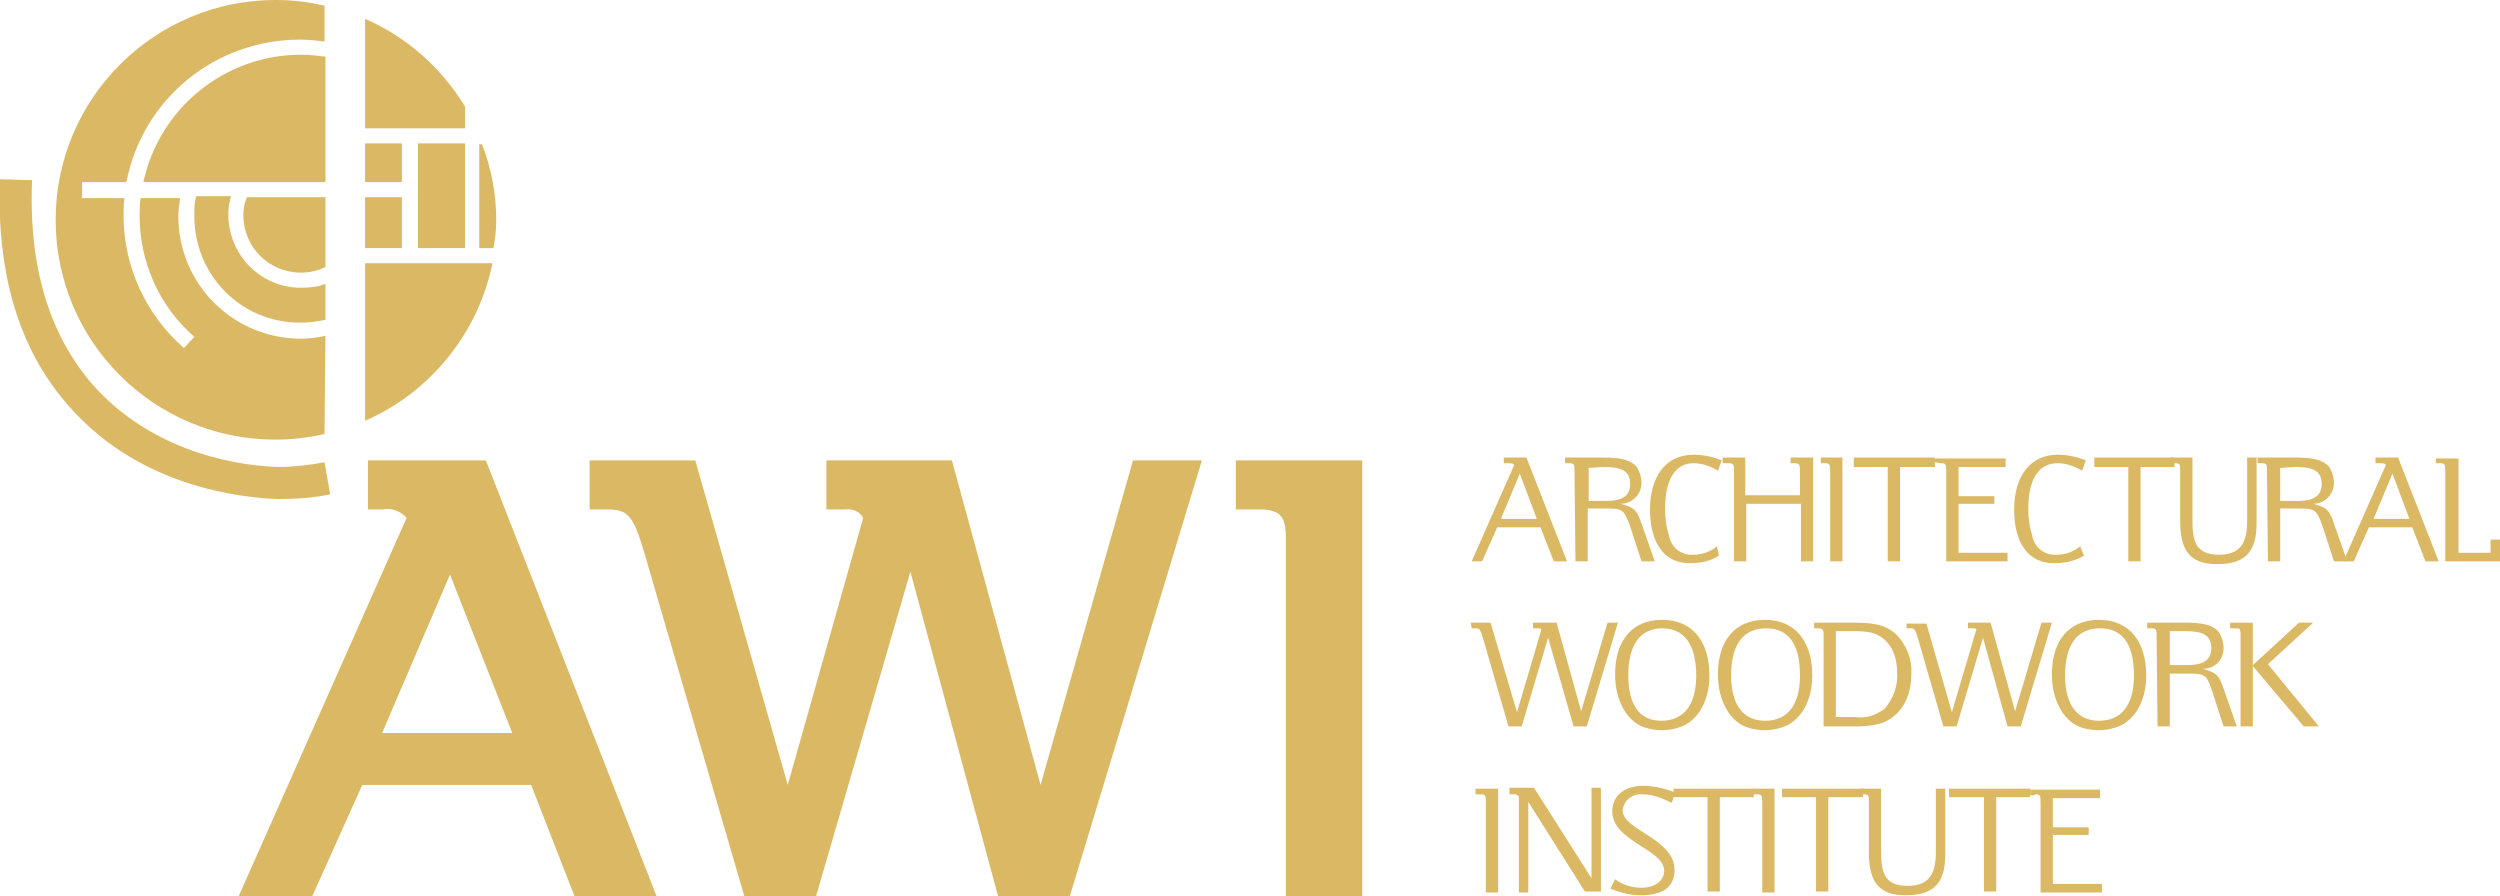 <?xml version="1.0" encoding="utf-8"?>
<!-- Generator: Adobe Illustrator 24.1.3, SVG Export Plug-In . SVG Version: 6.00 Build 0)  -->
<svg version="1.1" id="layer" xmlns="http://www.w3.org/2000/svg" xmlns:xlink="http://www.w3.org/1999/xlink" x="0px" y="0px"
	 viewBox="0 0 265 95" style="enable-background:new 0 0 265 95;" xml:space="preserve">
<style type="text/css">
	.st0{fill-rule:evenodd;clip-rule:evenodd;fill:#DBB864;}
	.st1{fill:#DBB864;}
</style>
<path class="st0" d="M7.8,43.6c7.4,8,17.5,9.1,21.5,9.3c1.9,0,3.8-0.1,5.7-0.5L34.4,49c-1.6,0.3-3.3,0.5-4.9,0.5
	c-3.6-0.1-12.6-1.2-19.2-8.2C5.4,36,3,28.6,3.4,19.1L0,19C-0.4,29.4,2.2,37.6,7.8,43.6"/>
<rect x="38.7" y="15.2" class="st1" width="3.9" height="4.1"/>
<path class="st0" d="M38.7,13.6h10.6v-2.3c-2.5-4.1-6.2-7.4-10.6-9.3V13.6z"/>
<rect x="38.7" y="20.9" class="st1" width="3.9" height="5.4"/>
<path class="st0" d="M52.6,23.3c0-2.7-0.5-5.4-1.5-8h-0.3v11h1.5C52.5,25.3,52.6,24.3,52.6,23.3"/>
<rect x="44.3" y="15.2" class="st1" width="5" height="11.1"/>
<path class="st0" d="M34.5,6c-0.9-0.1-1.8-0.2-2.6-0.2c-8,0-15,5.6-16.7,13.5h19.3L34.5,6L34.5,6z"/>
<path class="st0" d="M31.8,34.2c0.9,0,1.8-0.1,2.7-0.3v-3.8c-0.8,0.3-1.7,0.4-2.6,0.4c-4.3,0-7.7-3.5-7.7-7.8c0,0,0,0,0,0
	c0-0.6,0.1-1.3,0.3-1.9h-3.7c-0.2,0.6-0.2,1.3-0.2,1.9C20.5,29.1,25.5,34.2,31.8,34.2C31.8,34.2,31.8,34.2,31.8,34.2"/>
<path class="st0" d="M31.9,28.9c0.9,0,1.8-0.2,2.6-0.6v-7.4h-8.3c-0.3,0.6-0.4,1.2-0.4,1.9C25.8,26.2,28.5,28.9,31.9,28.9"/>
<path class="st0" d="M34.5,35.6c-0.9,0.2-1.8,0.3-2.6,0.3c-7.2,0-13-5.8-13-13c0-0.6,0.1-1.3,0.2-1.9h-4.2c-0.1,0.6-0.1,1.3-0.1,1.9
	c0,4.9,2.1,9.6,5.8,12.8l-1.1,1.2c-4-3.5-6.4-8.6-6.4-14c0-0.7,0-1.3,0.1-1.9H8.7v-1.7h4.7c1.7-8.8,9.4-15.1,18.4-15.1
	c0.9,0,1.8,0.1,2.6,0.2V0.6C32.7,0.2,31,0,29.2,0C16.4,0,5.9,10.4,5.9,23.3c0,12.9,10.4,23.3,23.3,23.3c0,0,0,0,0,0
	c1.7,0,3.5-0.2,5.2-0.6L34.5,35.6L34.5,35.6z"/>
<path class="st0" d="M38.7,27.9v16.7c6.9-3,12-9.3,13.5-16.7H38.7z"/>
<path class="st0" d="M156.5,84.2h0.4c0.6,0,0.6,0.1,0.6,1.1v9.3h1.3v-11h-2.4V84.2z"/>
<path class="st0" d="M160,84.2h0.4c0.2,0,0.4,0,0.6,0.2v10.2h1V85l6,9.5h1.7v-11h-1v9.6l-6.1-9.6H160V84.2z"/>
<path class="st0" d="M170.7,94.2c1,0.4,2.1,0.7,3.2,0.7c2.4,0,3.6-0.9,3.6-2.7c0-3.3-5.5-4.2-5.5-6.3c0.1-1.1,1.1-1.8,2.1-1.7
	c0,0,0,0,0,0c1.1,0,2.1,0.4,3.1,0.9l0.4-1.1c-1.1-0.4-2.2-0.7-3.4-0.7c-2.2,0-3.3,1.2-3.3,2.7c0,3.2,5.5,4,5.5,6.3
	c0,1-0.9,1.8-2.4,1.8c-1,0-2-0.3-2.8-0.9L170.7,94.2z"/>
<polygon class="st0" points="177.4,84.5 181,84.5 181,94.5 182.3,94.5 182.3,84.5 185.9,84.5 185.9,83.6 177.4,83.6 "/>
<path class="st0" d="M185.8,84.2h0.4c0.6,0,0.6,0.1,0.6,1.1v9.3h1.3v-11h-2.4L185.8,84.2L185.8,84.2z"/>
<polygon class="st0" points="188.9,84.5 192.5,84.5 192.5,94.5 193.8,94.5 193.8,84.5 197.5,84.5 197.5,83.6 188.9,83.6 "/>
<path class="st0" d="M197.5,84.2c0.6,0,0.6,0.1,0.6,0.8v5.3c0,3,0.9,4.6,3.9,4.6c3.2,0,4.2-1.5,4.2-4.4v-6.9h-1v6.7
	c0,2.2-0.6,3.6-3,3.6c-2.6,0-2.8-1.6-2.8-3.8v-6.5h-2.2v0.6L197.5,84.2L197.5,84.2z"/>
<polygon class="st0" points="206.6,84.5 210.3,84.5 210.3,94.5 211.6,94.5 211.6,84.5 215.2,84.5 215.2,83.6 206.6,83.6 "/>
<path class="st0" d="M215.7,84.2c0.6,0,0.6,0.1,0.6,1.1v9.3h6.5v-0.9h-5.2v-5.2h3.8v-0.8h-3.8v-3.1h5v-0.9h-7.4v0.6H215.7z"/>
<path class="st0" d="M156,66.6h0.4c0.5,0,0.5,0.1,0.9,1.4l2.6,9h1.4l2.8-9.4l2.7,9.4h1.4l3.3-11h-1.1l-2.8,9.4l-2.6-9.4h-2.5v0.6
	h0.5c0.1,0,0.3,0,0.4,0.1l-2.6,8.8L158,66h-2.1L156,66.6L156,66.6z"/>
<path class="st0" d="M171.2,71.5c0,2.8,1.3,5,3.1,5.6c0.6,0.2,1.2,0.3,1.8,0.3c0.7,0,1.3-0.1,1.9-0.3c1.9-0.6,3.2-2.7,3.2-5.5
	c0-3.6-1.8-5.9-5-5.9S171.2,67.9,171.2,71.5 M172.6,71.6c0-3.3,1.3-5,3.6-5s3.6,1.7,3.6,5c0,3.1-1.3,4.8-3.7,4.8
	S172.6,74.6,172.6,71.6"/>
<path class="st0" d="M182.1,71.5c0,2.8,1.3,5,3.1,5.6c0.6,0.2,1.2,0.3,1.8,0.3c0.7,0,1.3-0.1,1.9-0.3c1.9-0.6,3.2-2.7,3.2-5.5
	c0-3.6-1.8-5.9-5-5.9S182.1,67.9,182.1,71.5 M183.5,71.6c0-3.3,1.3-5,3.7-5s3.6,1.7,3.6,5c0,3.1-1.3,4.8-3.7,4.8
	S183.5,74.6,183.5,71.6"/>
<path class="st0" d="M192.7,66.6c0.5,0,0.6,0.1,0.6,0.7V77h3.5c0.9,0,1.9-0.1,2.8-0.4c1.9-0.8,3-2.6,3-5.2c0.1-1.3-0.4-2.7-1.2-3.7
	c-1.1-1.4-2.6-1.7-4.8-1.7h-4.3v0.6L192.7,66.6L192.7,66.6z M196.3,66.9c0.7,0,1.5,0,2.2,0.2c1.6,0.5,2.6,2,2.6,4.2
	c0.1,1.4-0.4,2.7-1.3,3.8c-0.9,0.7-2,1.1-3.2,0.9h-2v-9.1L196.3,66.9z"/>
<path class="st0" d="M202.1,66.6h0.4c0.5,0,0.5,0.1,0.9,1.4l2.6,9h1.4l2.8-9.4l2.6,9.4h1.4l3.3-11h-1.1l-2.8,9.4L211,66h-2.4v0.6
	h0.5c0.1,0,0.3,0,0.4,0.1l-2.6,8.8l-2.7-9.4h-2.1L202.1,66.6L202.1,66.6z"/>
<path class="st0" d="M217.5,71.5c0,2.8,1.3,5,3.1,5.6c0.6,0.2,1.2,0.3,1.8,0.3c0.7,0,1.3-0.1,1.9-0.3c1.9-0.6,3.2-2.7,3.2-5.5
	c0-3.6-1.8-5.9-5-5.9S217.5,67.9,217.5,71.5 M218.9,71.6c0-3.3,1.3-5,3.7-5s3.6,1.7,3.6,5c0,3.1-1.3,4.8-3.7,4.8
	S218.9,74.6,218.9,71.6"/>
<path class="st0" d="M228.7,77h1.3v-5.6h1.6c2.1,0,2.3,0,2.9,1.9l1.2,3.7h1.4l-1.4-4c-0.5-1.5-0.8-1.7-2.2-2.1
	c1.2,0,2.2-0.9,2.2-2.2c0-0.6-0.2-1.2-0.5-1.7c-0.7-0.8-1.8-1-3.6-1h-4v0.6h0.4c0.6,0,0.6,0.1,0.6,1L228.7,77L228.7,77z M231.6,66.9
	c1.7,0,2.8,0.3,2.8,1.8s-1.2,1.8-2.6,1.8H230v-3.6H231.6z"/>
<path class="st0" d="M236.4,66.6h0.4c0.1,0,0.2,0,0.4,0c0.3,0,0.3,0.3,0.3,0.8V77h1.3v-6.4l5.4,6.4h1.6l-5.4-6.6l4.8-4.4h-1.5
	l-4.9,4.5V66h-2.4L236.4,66.6z"/>
<path class="st0" d="M159.8,49.1c0.4,0,0.6,0,0.7,0.2L156,59.5h1.1l1.6-3.6h4.6l1.4,3.6h1.4l-4.3-11h-2.4v0.6H159.8z M161.1,50.2
	l1.8,4.8h-3.8L161.1,50.2z"/>
<path class="st0" d="M167,59.5h1.3v-5.6h1.6c2.1,0,2.2,0,2.9,1.9l1.2,3.7h1.4l-1.4-4c-0.5-1.5-0.8-1.7-2.2-2.1c1.2,0,2.2-1,2.2-2.2
	c0-0.6-0.2-1.2-0.5-1.7c-0.7-0.8-1.8-1-3.6-1h-4v0.6h0.4c0.6,0,0.6,0.1,0.6,1L167,59.5L167,59.5z M170,49.5c1.7,0,2.8,0.3,2.8,1.8
	s-1.2,1.8-2.6,1.8h-1.8v-3.5L170,49.5z"/>
<path class="st0" d="M182,57.9c-0.7,0.6-1.6,0.9-2.5,0.9c-1.3,0.1-2.4-0.8-2.6-2.1c-0.3-0.9-0.4-1.9-0.4-2.8c0-3.1,1.1-4.8,3-4.8
	c0.9,0,1.8,0.3,2.6,0.8l0.4-1.1c-1-0.4-2-0.6-3-0.6c-2.9,0-4.6,2.3-4.6,5.8c0,3.4,1.4,5.7,4.2,5.7c1.1,0,2.2-0.2,3.1-0.8L182,57.9z"
	/>
<path class="st0" d="M183.2,49.1c0.6,0,0.6,0.1,0.6,1.1v9.3h1.3v-6.1h5.8v6.1h1.3v-11h-2.4v0.6h0.4c0.6,0,0.6,0.1,0.6,1.2v2.2h-5.8
	v-4h-2.4v0.6L183.2,49.1z"/>
<path class="st0" d="M193,49.1h0.4c0.6,0,0.6,0.1,0.6,1.1v9.3h1.3v-11H193V49.1z"/>
<polygon class="st0" points="196.5,49.5 200.1,49.5 200.1,59.5 201.4,59.5 201.4,49.5 205.1,49.5 205.1,48.5 196.5,48.5 "/>
<path class="st0" d="M205.7,49.1c0.6,0,0.6,0.1,0.6,1.1v9.3h6.5v-0.9h-5.2v-5.2h3.8v-0.8h-3.8v-3.1h5v-0.9h-7.5V49L205.7,49.1
	L205.7,49.1z"/>
<path class="st0" d="M220.5,57.9c-0.7,0.6-1.6,0.9-2.5,0.9c-1.3,0.1-2.4-0.8-2.6-2.1c-0.3-0.9-0.4-1.9-0.4-2.8
	c0-3.1,1.1-4.8,3.1-4.8c0.9,0,1.8,0.3,2.6,0.8l0.4-1.1c-1-0.4-2-0.6-3-0.6c-2.9,0-4.6,2.3-4.6,5.8c0,3.4,1.4,5.7,4.2,5.7
	c1.1,0,2.2-0.2,3.2-0.8L220.5,57.9z"/>
<polygon class="st0" points="222,49.5 225.6,49.5 225.6,59.5 226.9,59.5 226.9,49.5 230.5,49.5 230.5,48.5 222,48.5 "/>
<path class="st0" d="M230.5,49.1c0.6,0,0.6,0.1,0.6,0.8v5.3c0,3,0.9,4.6,3.9,4.6c3.2,0,4.2-1.5,4.2-4.4v-6.9h-1v6.7
	c0,2.2-0.6,3.6-3,3.6c-2.6,0-2.8-1.6-2.8-3.8v-6.5h-2.3v0.6L230.5,49.1L230.5,49.1z"/>
<path class="st0" d="M240.4,59.5h1.3v-5.6h1.6c2.1,0,2.2,0,2.9,1.9l1.2,3.7h1.4l-1.4-4c-0.5-1.5-0.8-1.7-2.2-2.1
	c1.2,0,2.2-1,2.2-2.2c0-0.6-0.2-1.2-0.5-1.7c-0.7-0.8-1.8-1-3.6-1h-4v0.6h0.4c0.6,0,0.6,0.1,0.6,1L240.4,59.5L240.4,59.5z
	 M243.3,49.5c1.7,0,2.8,0.3,2.8,1.8s-1.2,1.8-2.6,1.8h-1.8v-3.5L243.3,49.5z"/>
<path class="st0" d="M252.2,49.1c0.4,0,0.6,0,0.7,0.2l-4.5,10.2h1.1l1.6-3.6h4.6l1.4,3.6h1.4l-4.3-11h-2.4v0.6H252.2z M253.6,50.2
	l1.8,4.8h-3.8L253.6,50.2z"/>
<path class="st0" d="M258.1,49.1h0.5c0.6,0,0.6,0.1,0.6,1.1v9.3h5.9v-2.3h-1.1v1.4h-3.4v-10h-2.4V49.1z"/>
<path class="st0" d="M39,54h1.6c0.9-0.2,1.9,0.2,2.5,0.9L25.3,95h7.8l5.3-11.8h17.9L60.9,95h8.7L51.5,48.8H39V54z M40.5,77.7
	l7.2-16.8l6.6,16.8L40.5,77.7z"/>
<path class="st0" d="M64.3,54c2.2,0,2.8,0.5,4,4.6L78.9,95h7.6l10-34.4l9.3,34.4h7.6l14-46.2h-7.3l-9.8,34.4l-9.4-34.4H87.6V54h2
	c0.8-0.1,1.5,0.2,1.9,0.9l-8,28.3l-9.8-34.4H62.5V54H64.3z"/>
<path class="st0" d="M131,54h2.5c2.1,0,2.8,0.7,2.8,2.9V95h8.1V48.8H131V54z"/>
</svg>
